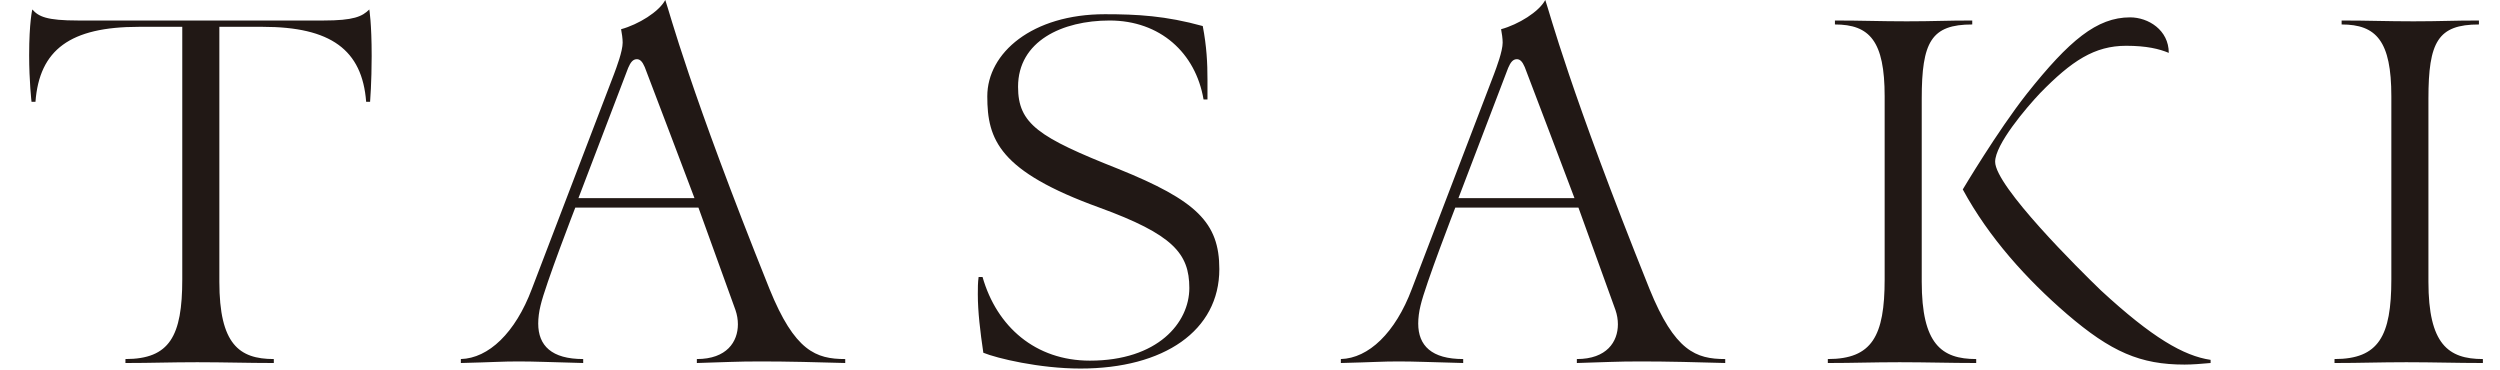 <svg width="108" height="16" viewBox="0 0 108 16" fill="none" xmlns="http://www.w3.org/2000/svg">
<g clip-path="url(#clip0_197_2070)">
<path d="M63.005 8.558L65.153 2.932C65.256 2.694 65.358 2.557 65.528 2.557C65.665 2.557 65.767 2.659 65.869 2.898C66.006 3.239 68.017 8.558 68.017 8.558H63.005ZM71.256 12.477C67.779 3.819 66.96 0.58 66.756 0C66.483 0.511 65.597 1.057 64.847 1.262C64.881 1.432 64.915 1.671 64.915 1.841C64.915 2.216 64.642 2.932 64.54 3.205L60.994 12.477C60.278 14.386 59.119 15.477 57.925 15.511V15.682C59.323 15.648 59.698 15.614 60.414 15.614C61.13 15.614 61.846 15.648 63.21 15.682V15.511C61.846 15.511 61.267 14.932 61.267 13.977C61.267 13.739 61.301 13.466 61.369 13.193C61.574 12.307 62.869 8.967 62.869 8.967H68.188L69.79 13.398C69.859 13.602 69.893 13.807 69.893 14.011C69.893 14.761 69.415 15.511 68.12 15.511V15.682C69.381 15.648 69.79 15.614 70.881 15.614C72.041 15.614 73.37 15.648 74.53 15.682V15.511C73.268 15.511 72.347 15.171 71.256 12.477ZM83.019 12.17V4.262C83.019 1.807 83.428 1.057 85.201 1.057V0.886C84.042 0.886 83.531 0.921 82.371 0.921C81.212 0.921 80.462 0.886 79.269 0.886V1.057C80.769 1.057 81.417 1.773 81.417 4.16V12.068C81.417 14.523 80.871 15.511 78.962 15.511V15.682C80.121 15.682 80.871 15.648 82.065 15.648C83.258 15.648 84.213 15.682 85.372 15.682V15.511C83.872 15.511 83.019 14.864 83.019 12.17ZM104.908 12.17V4.262C104.908 1.807 105.317 1.057 107.09 1.057V0.886C105.931 0.886 105.42 0.921 104.26 0.921C103.101 0.921 102.351 0.886 101.158 0.886V1.057C102.658 1.057 103.306 1.773 103.306 4.16V12.068C103.306 14.523 102.76 15.511 100.851 15.511V15.682C102.01 15.682 102.76 15.648 103.954 15.648C105.147 15.648 106.102 15.682 107.261 15.682V15.511C105.761 15.511 104.908 14.864 104.908 12.17ZM48.31 7.296C44.867 5.933 43.98 5.353 43.98 3.75C43.98 1.773 45.89 0.886 47.935 0.886C50.117 0.886 51.652 2.284 51.993 4.296H52.163V3.444C52.163 2.728 52.129 2.012 51.959 1.125C50.356 0.682 49.129 0.614 47.731 0.614C44.594 0.614 42.651 2.284 42.651 4.16C42.651 6.035 43.162 7.399 47.492 8.967C50.663 10.124 51.379 10.943 51.379 12.443C51.379 13.943 50.015 15.58 47.083 15.58C44.73 15.58 43.06 14.114 42.446 11.966H42.276C42.242 12.204 42.242 12.443 42.242 12.716C42.242 13.466 42.344 14.318 42.48 15.239C43.06 15.477 44.901 15.921 46.674 15.921C50.288 15.921 52.675 14.284 52.675 11.625C52.675 9.613 51.686 8.66 48.31 7.296ZM13.977 0.886H3.373C2.009 0.886 1.668 0.716 1.396 0.409C1.396 0.409 1.259 0.955 1.259 2.387C1.259 3.512 1.362 4.398 1.362 4.398H1.532C1.703 2.148 3.032 1.159 5.998 1.159H7.874V12.068C7.874 14.523 7.328 15.511 5.419 15.511V15.682C6.578 15.682 7.328 15.648 8.522 15.648C9.715 15.648 10.669 15.682 11.829 15.682V15.511C10.329 15.511 9.476 14.864 9.476 12.17V1.159H11.351C14.284 1.159 15.647 2.148 15.818 4.398H15.988C15.988 4.398 16.056 3.546 16.056 2.421C16.056 0.989 15.954 0.409 15.954 0.409C15.647 0.716 15.272 0.886 13.977 0.886ZM86.19 6.989C86.19 6.239 87.52 4.671 88.133 4.023C89.497 2.625 90.486 1.978 91.85 1.978C92.736 1.978 93.282 2.114 93.691 2.284C93.691 1.296 92.805 0.75 92.02 0.75C90.588 0.75 89.395 1.739 87.554 4.057C86.292 5.66 84.792 8.183 84.792 8.183C85.917 10.261 87.554 12.068 89.293 13.568C91.202 15.205 92.464 15.75 94.373 15.75C94.714 15.75 95.123 15.716 95.498 15.682V15.546C94.339 15.375 92.975 14.591 90.759 12.545C89.838 11.659 86.19 8.046 86.19 6.989ZM24.989 8.558L27.137 2.932C27.24 2.694 27.342 2.557 27.512 2.557C27.649 2.557 27.751 2.659 27.853 2.898C27.99 3.239 30.001 8.558 30.001 8.558H24.989ZM33.24 12.477C29.763 3.819 28.945 0.58 28.74 0C28.467 0.511 27.581 1.057 26.831 1.262C26.865 1.432 26.899 1.671 26.899 1.841C26.899 2.216 26.626 2.932 26.524 3.205L22.978 12.477C22.262 14.386 21.103 15.477 19.909 15.511V15.682C21.307 15.648 21.682 15.614 22.398 15.614C23.114 15.614 23.83 15.648 25.194 15.682V15.511C23.83 15.511 23.251 14.932 23.251 13.977C23.251 13.739 23.285 13.466 23.353 13.193C23.558 12.307 24.853 8.967 24.853 8.967H30.172L31.774 13.398C31.843 13.602 31.877 13.807 31.877 14.011C31.877 14.761 31.399 15.511 30.104 15.511V15.682C31.365 15.648 31.774 15.614 32.865 15.614C34.025 15.614 35.354 15.648 36.514 15.682V15.511C35.252 15.511 34.331 15.171 33.24 12.477Z" fill="#211815"/>
</g>
<defs>
<clipPath id="clip0_197_2070">
<rect width="106.52" height="16" fill="white" transform="translate(0.74)"/>
</clipPath>
</defs>
</svg>
